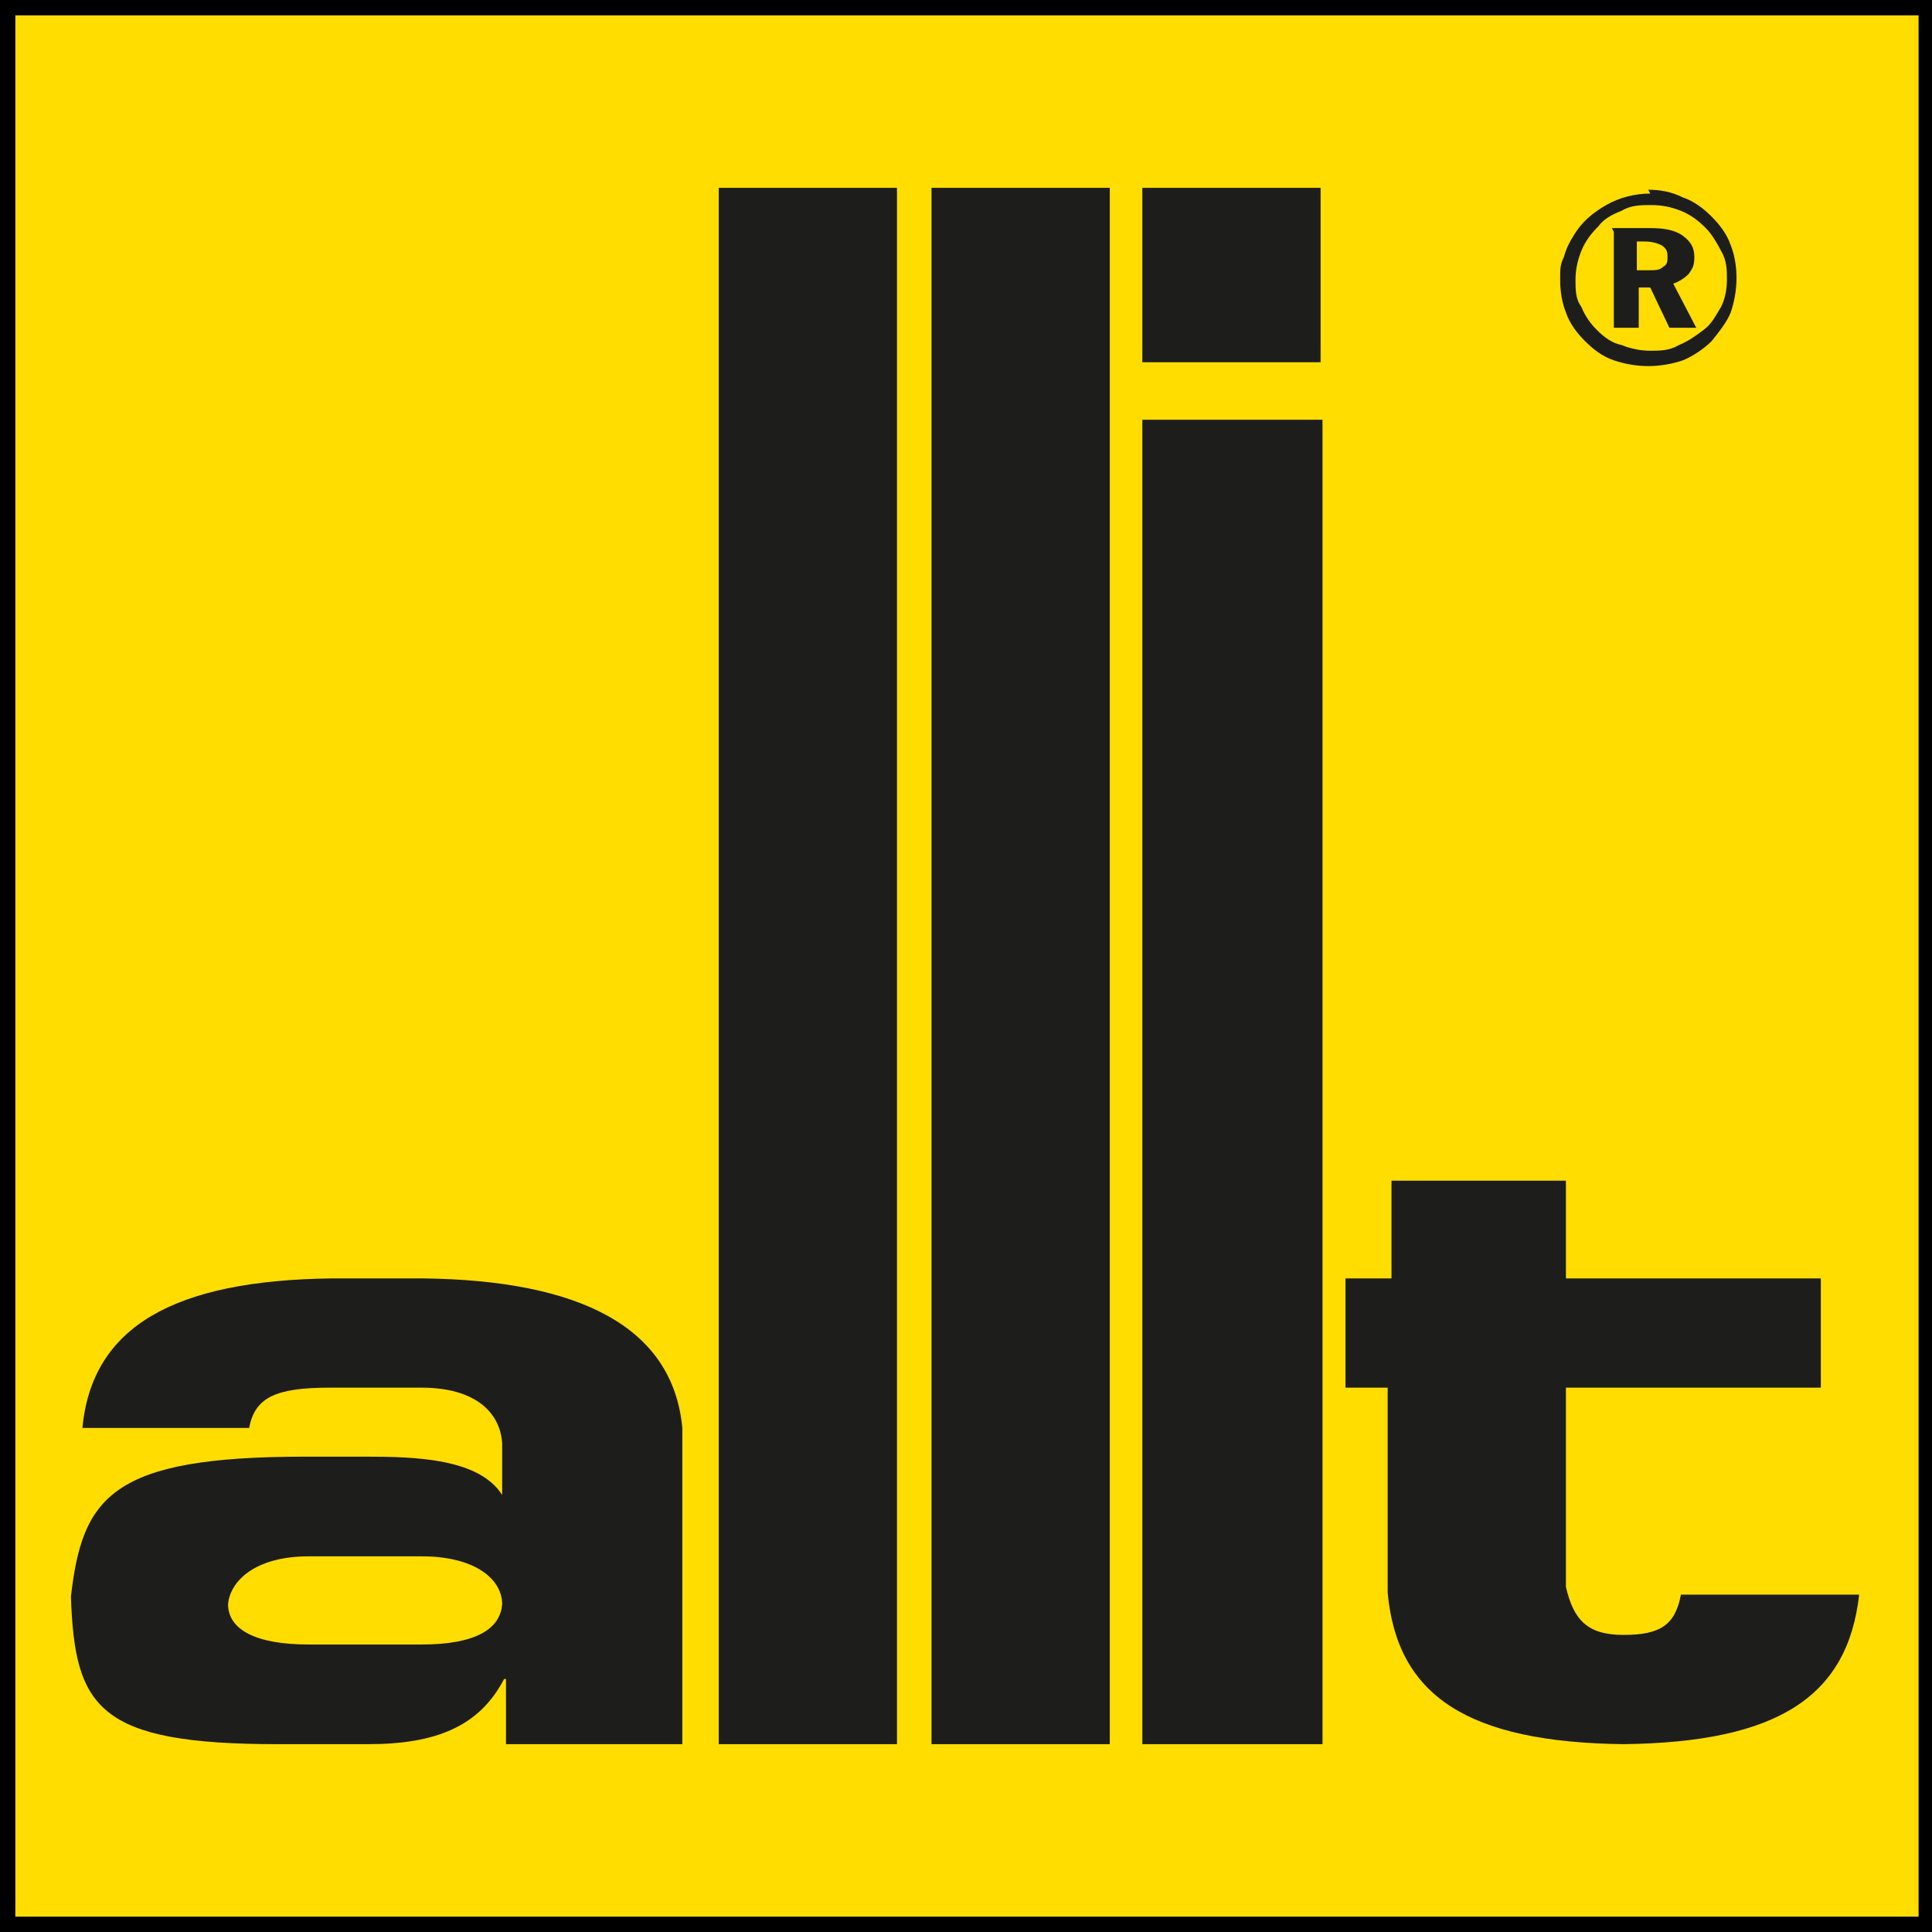 <?xml version="1.0" encoding="UTF-8"?>
<svg id="Ebene_1" data-name="Ebene 1" xmlns="http://www.w3.org/2000/svg" version="1.1" viewBox="0 0 100.8 100.8">
  <defs>
    <style>
      .cls-1 {
        fill-rule: evenodd;
      }

      .cls-1, .cls-2, .cls-3, .cls-4 {
        stroke-width: 0px;
      }

      .cls-1, .cls-3 {
        fill: #1d1d1b;
      }

      .cls-2 {
        fill: #fd0;
      }

      .cls-4 {
        fill: #010000;
      }
    </style>
  </defs>
  <rect class="cls-2" x=".4" y=".4" width="100" height="100"/>
  <path class="cls-4" d="M.8,100h99.3V.8H.8v99.3ZM100,100.8H0V0h100.8v100.8h-.8Z"/>
  <polygon class="cls-3" points="59.6 91 59.6 22.3 59.6 21.9 69 21.9 69 91 59.6 91"/>
  <rect class="cls-3" x="59.6" y="9.8" width="9.3" height="9.1"/>
  <g>
    <path class="cls-1" d="M97,83.2c-.6,5.3-4.2,7.7-12.3,7.8-8.1-.1-11.8-2.5-12.3-7.9v-10.7h-2.2v-5.7h2.4v-5.1h9.1v5.1h13.3v5.7h-13.3v10.4c.4,1.7,1.1,2.5,3,2.5,1.9,0,2.7-.5,3-2.1h9.3Z"/>
    <path class="cls-1" d="M22,85.8c2.8,0,4.1-.8,4.2-2.1,0-1.3-1.4-2.5-4.2-2.5h-5.9c-2.8,0-4.1,1.3-4.2,2.5,0,1.3,1.4,2.1,4.2,2.1h5.9ZM26.3,87.6c-1.3,2.5-3.6,3.4-7.1,3.4h-4.7c-9.4,0-10.6-1.9-10.8-7.7.6-5.2,2.1-7.3,12.2-7.3h3.2c2.6,0,5.9.1,7.1,2v-2.7c-.1-1.6-1.4-2.9-4.2-2.9h-4.8c-2.8,0-3.9.5-4.2,2.1H4.3c.5-5.3,4.8-7.7,13-7.8h4.8c8.1.1,13,2.5,13.5,7.8v16.5h-9.2c0-.7,0-2.5,0-3.4"/>
    <rect class="cls-3" x="48.6" y="9.8" width="9.3" height="81.2"/>
    <rect class="cls-3" x="37.5" y="9.8" width="9.3" height="81.2"/>
    <path class="cls-1" d="M85.4,12.6v1.5h.6c.4,0,.6,0,.8-.2.2-.1.2-.3.2-.5s0-.4-.3-.6c-.2-.1-.5-.2-.9-.2h-.6ZM84.1,11.9h2c.7,0,1.3.1,1.7.4.4.3.6.6.6,1.1s-.1.6-.3.9c-.2.2-.5.4-.8.5l1.2,2.3h-1.4l-1-2.1h-.6v2.1h-1.3v-5ZM86.1,10.7c-.5,0-1,0-1.5.3-.5.2-.9.4-1.2.8-.4.4-.7.8-.9,1.3-.2.5-.3,1-.3,1.5s0,1,.3,1.4c.2.5.5.9.8,1.2.4.4.8.7,1.3.8.5.2,1,.3,1.5.3s1,0,1.5-.3c.5-.2.9-.5,1.3-.8.4-.3.6-.7.9-1.2.2-.4.3-.9.3-1.4s0-1-.3-1.5c-.2-.4-.5-.9-.8-1.2-.4-.4-.8-.7-1.3-.9-.5-.2-1-.3-1.5-.3M86,9.9c.6,0,1.2.1,1.8.4.6.2,1.1.6,1.5,1,.4.4.8.9,1,1.5.2.5.3,1.1.3,1.7s-.1,1.2-.3,1.8c-.2.5-.6,1-1,1.5-.4.4-1,.8-1.5,1-.6.2-1.2.3-1.8.3s-1.2-.1-1.8-.3c-.6-.2-1.1-.6-1.5-1-.4-.4-.8-.9-1-1.5-.2-.5-.3-1.1-.3-1.7s0-.8.2-1.2c.1-.4.3-.8.5-1.1.4-.7,1-1.2,1.7-1.6.7-.4,1.5-.6,2.3-.6"/>
  </g>
</svg>
